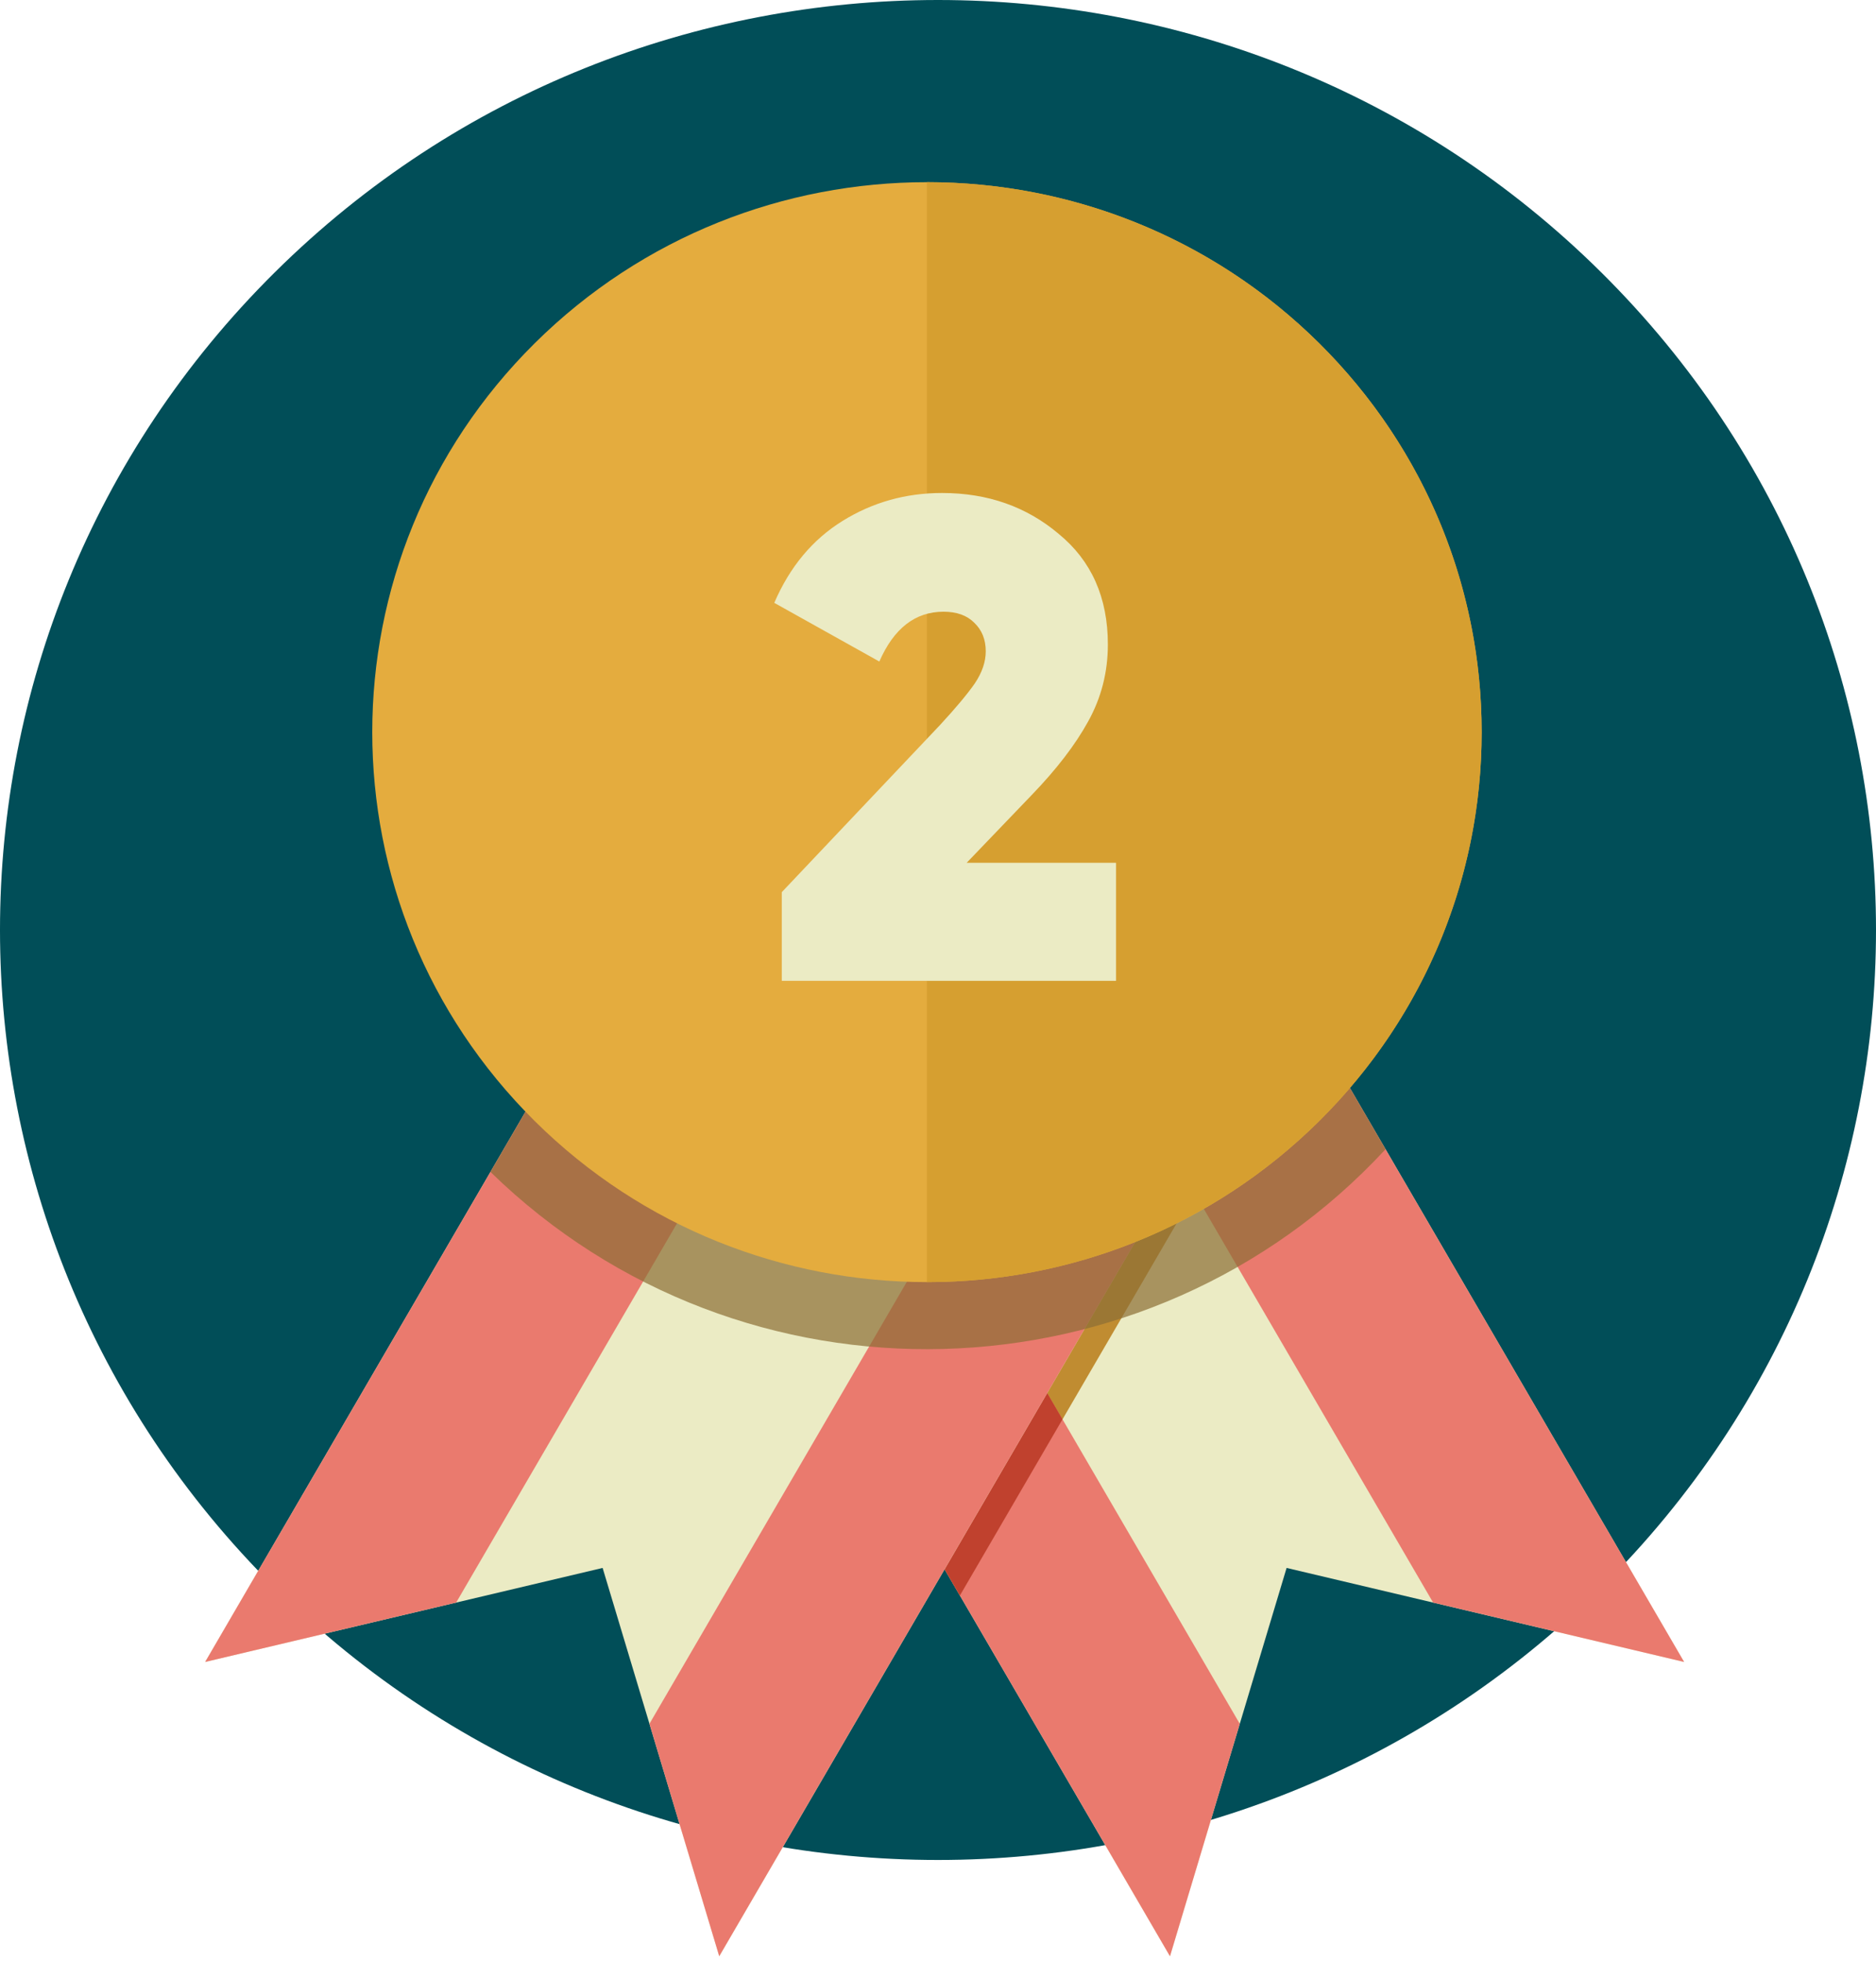 <svg width="44" height="46" viewBox="0 0 44 46" fill="none" xmlns="http://www.w3.org/2000/svg">
<g clip-path="url(#clip0_3761_3290)">
<path d="M37.556 37.227C46.148 28.711 46.148 14.903 37.556 6.387C28.965 -2.129 15.035 -2.129 6.444 6.387C-2.148 14.903 -2.148 28.711 6.444 37.227C15.035 45.743 28.965 45.743 37.556 37.227Z" fill="#014E58"/>
<path fill-rule="evenodd" clip-rule="evenodd" d="M21.741 28.83C20.023 28.83 18.39 28.465 16.919 27.808L27.441 45.872L30.176 36.766L39.499 38.971L30.995 24.37C28.84 27.085 25.496 28.83 21.741 28.83Z" fill="#EBEBC4"/>
<path fill-rule="evenodd" clip-rule="evenodd" d="M20.107 33.281L22.514 37.413L28.274 27.523C26.581 28.521 24.614 29.111 22.512 29.153L20.107 33.281Z" fill="#C08C31"/>
<path fill-rule="evenodd" clip-rule="evenodd" d="M27.807 27.613L33.612 37.578L39.5 38.971L31.332 24.948C30.343 26.043 29.147 26.951 27.807 27.613Z" fill="#EA7A6E"/>
<path fill-rule="evenodd" clip-rule="evenodd" d="M16.563 27.197L27.441 45.872L29.078 40.421L22.326 28.827C20.223 28.784 18.256 28.195 16.563 27.197H16.563Z" fill="#EA7A6E"/>
<path fill-rule="evenodd" clip-rule="evenodd" d="M22.512 29.153L20.107 33.281L22.514 37.413L24.92 33.281L22.516 29.153H22.512Z" fill="#C0412E"/>
<path fill-rule="evenodd" clip-rule="evenodd" d="M12.978 24.948L4.811 38.971L14.134 36.766L16.87 45.872L27.747 27.196C25.989 28.233 23.935 28.829 21.741 28.829C18.26 28.829 15.132 27.33 12.979 24.948L12.978 24.948Z" fill="#EBEBC4"/>
<path fill-rule="evenodd" clip-rule="evenodd" d="M12.978 24.948L4.811 38.971L10.699 37.578L16.504 27.613C15.164 26.951 13.968 26.043 12.979 24.948H12.978Z" fill="#EA7A6E"/>
<path fill-rule="evenodd" clip-rule="evenodd" d="M15.232 40.421L16.869 45.872L27.747 27.197C26.055 28.195 24.088 28.784 21.985 28.827L15.232 40.421H15.232Z" fill="#EA7A6E"/>
<path opacity="0.7" fill-rule="evenodd" clip-rule="evenodd" d="M15.876 19.973L11.503 27.48C17.409 33.241 26.924 32.967 32.497 26.948L28.434 19.973H15.876V19.973Z" fill="#8C6E35"/>
<path d="M30.941 26.287C36.021 21.251 36.021 13.085 30.941 8.049C25.86 3.013 17.622 3.013 12.541 8.049C7.461 13.085 7.461 21.251 12.541 26.287C17.622 31.323 25.86 31.323 30.941 26.287Z" fill="#E4AC3E"/>
<path fill-rule="evenodd" clip-rule="evenodd" d="M21.741 4.272V30.064C28.926 30.064 34.751 24.29 34.751 17.168C34.751 10.046 28.926 4.272 21.741 4.272Z" fill="#D69F30"/>
<path d="M18.336 23V20.92L22.048 17C22.422 16.595 22.694 16.269 22.864 16.024C23.035 15.768 23.12 15.517 23.12 15.272C23.12 14.995 23.029 14.771 22.848 14.6C22.677 14.429 22.438 14.344 22.128 14.344C21.467 14.344 20.965 14.733 20.624 15.512L18.16 14.136C18.523 13.293 19.056 12.653 19.76 12.216C20.464 11.779 21.243 11.56 22.096 11.56C23.163 11.56 24.075 11.88 24.832 12.52C25.6 13.149 25.984 14.013 25.984 15.112C25.984 15.763 25.829 16.365 25.52 16.92C25.221 17.464 24.779 18.04 24.192 18.648L22.672 20.232H26.176V23H18.336Z" fill="#EBEBC4"/>
</g>
<defs>
<clipPath id="clip0_3761_3290">
<rect width="44" height="45.872" fill="white"/>
</clipPath>
</defs>
</svg>
